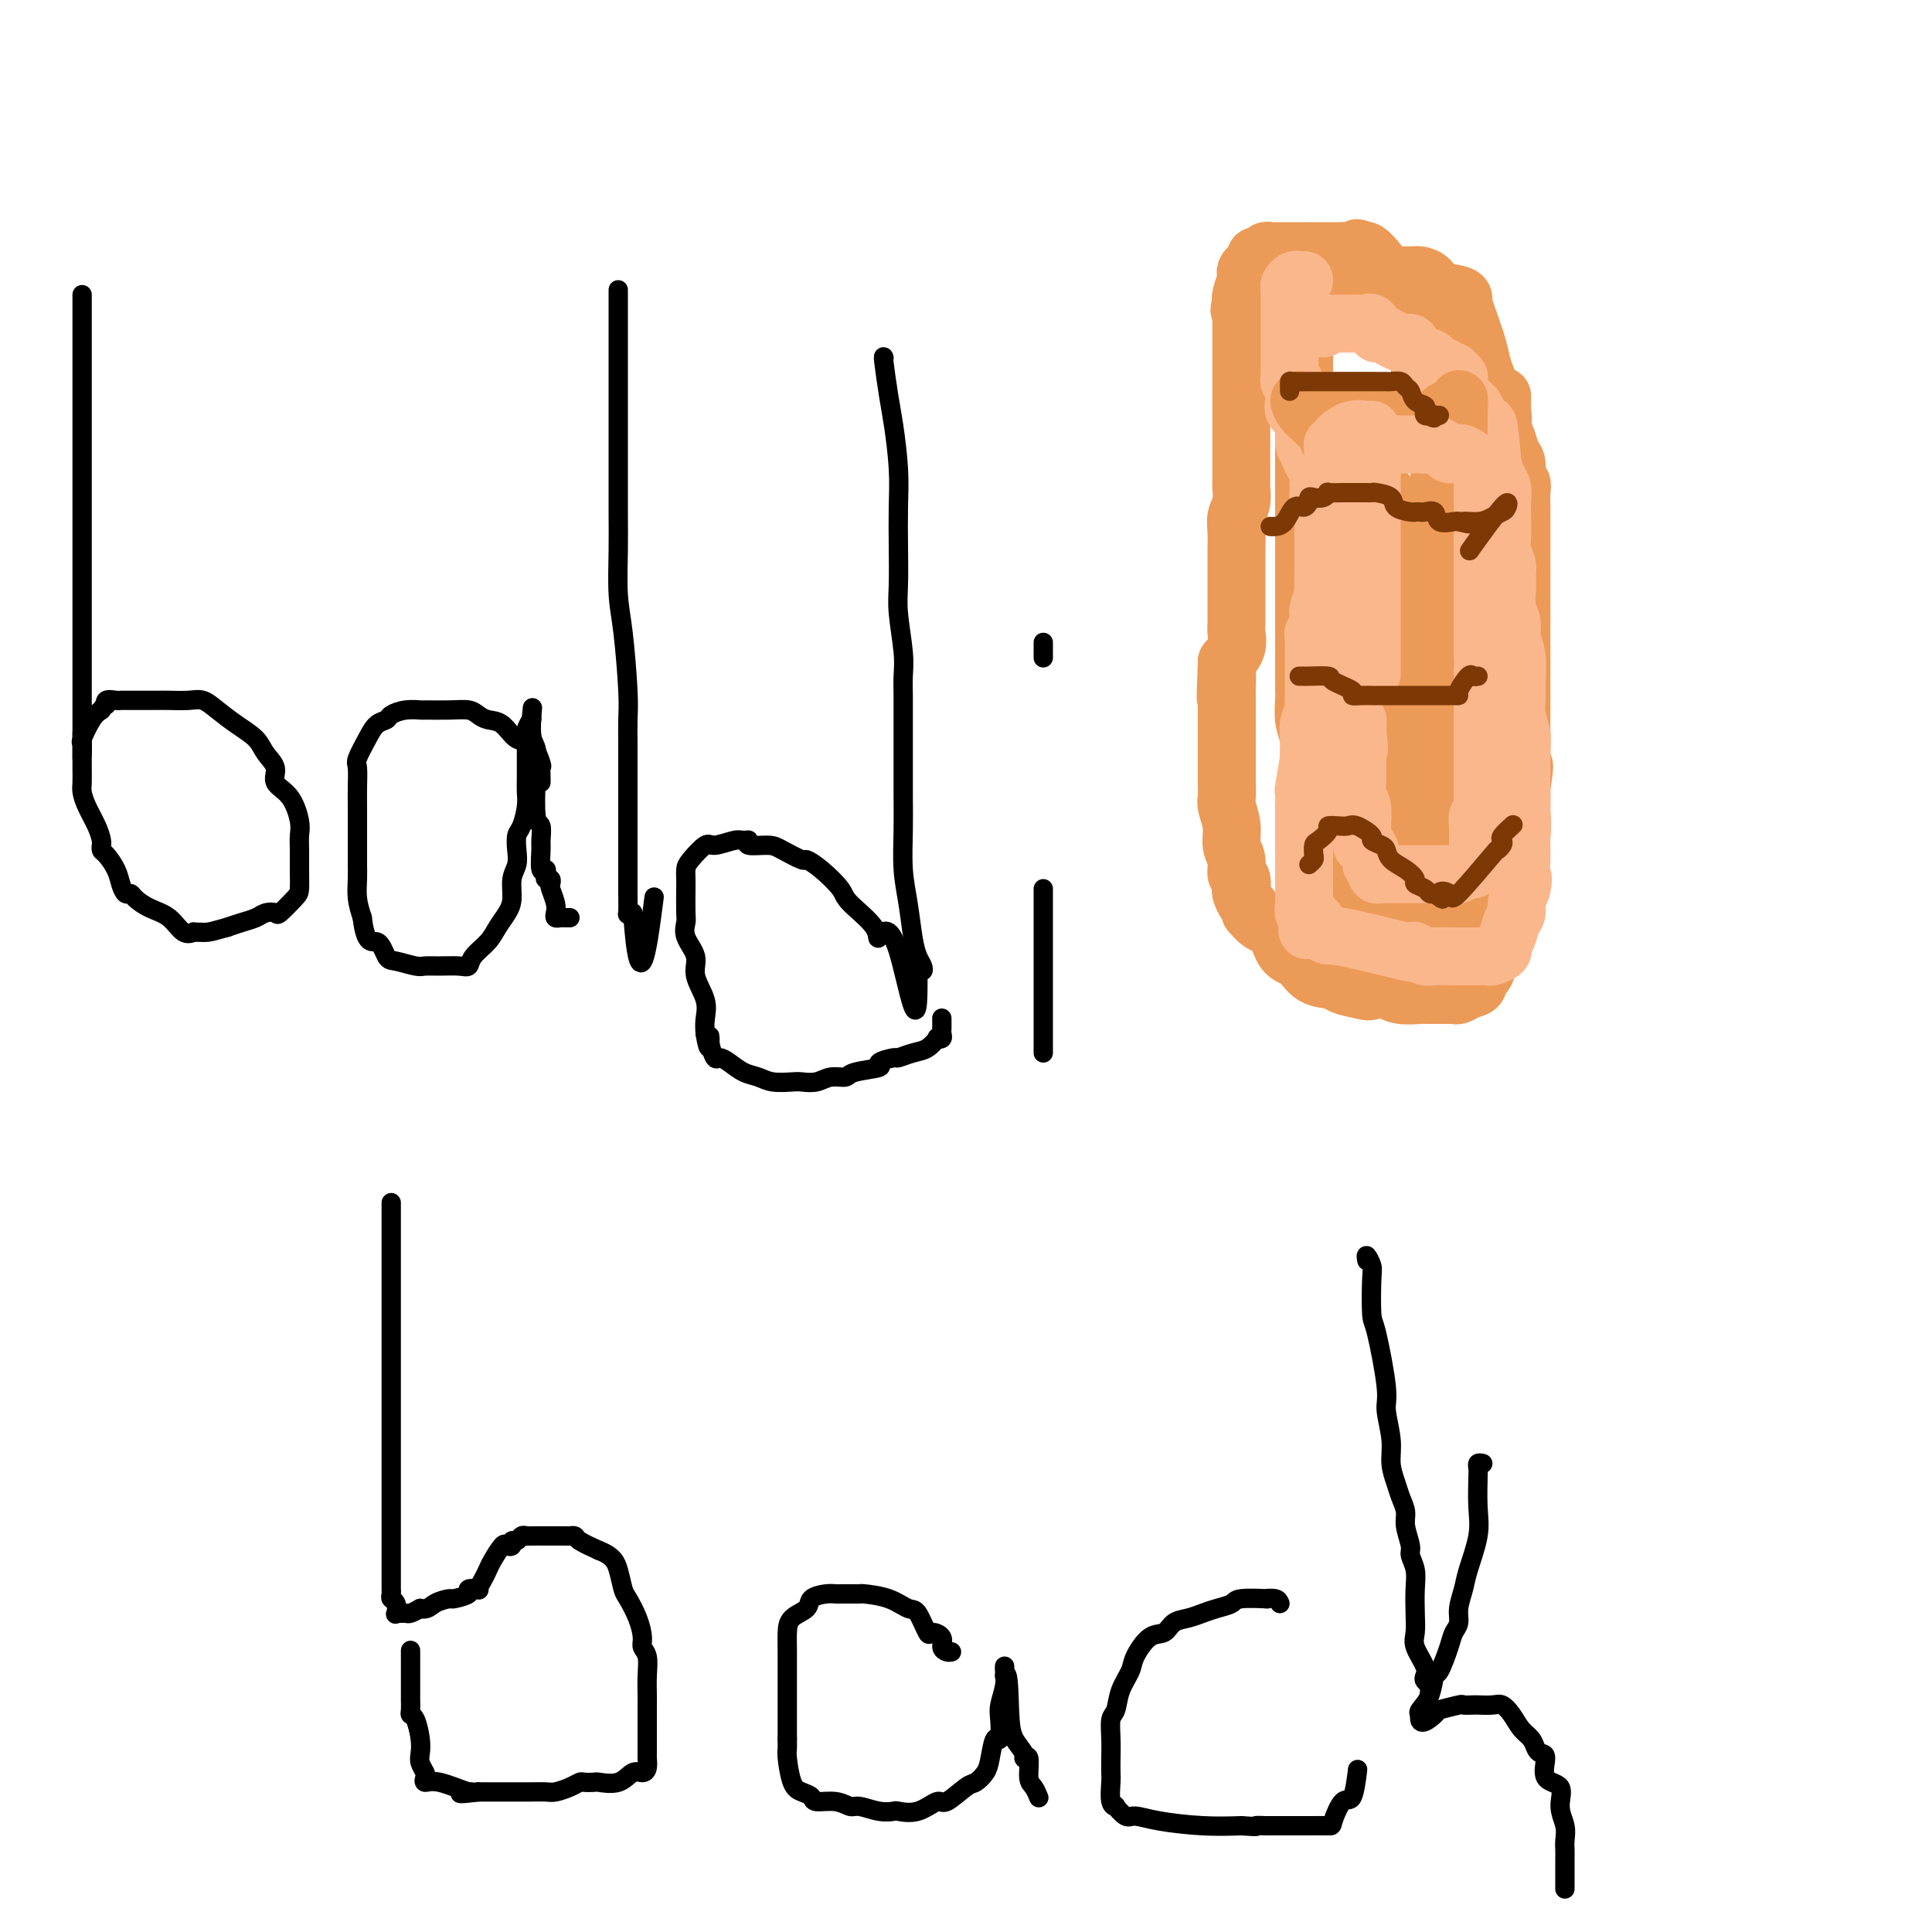 <svg viewBox='0 0 400 400' version='1.1' xmlns='http://www.w3.org/2000/svg' xmlns:xlink='http://www.w3.org/1999/xlink'><g fill='none' stroke='#000000' stroke-width='4' stroke-linecap='round' stroke-linejoin='round'><path d='M17,61c0.000,0.554 0.000,1.108 0,2c-0.000,0.892 -0.000,2.123 0,3c0.000,0.877 0.000,1.400 0,4c-0.000,2.600 -0.000,7.278 0,12c0.000,4.722 0.000,9.487 0,13c-0.000,3.513 -0.000,5.772 0,10c0.000,4.228 0.000,10.423 0,14c-0.000,3.577 -0.000,4.535 0,6c0.000,1.465 0.000,3.438 0,6c-0.000,2.562 -0.000,5.712 0,7c0.000,1.288 0.000,0.713 0,3c-0.000,2.287 -0.000,7.434 0,10c0.000,2.566 0.000,2.551 0,3c-0.000,0.449 -0.002,1.364 0,2c0.002,0.636 0.006,0.994 0,1c-0.006,0.006 -0.024,-0.341 0,-1c0.024,-0.659 0.089,-1.630 0,-2c-0.089,-0.370 -0.332,-0.138 0,-1c0.332,-0.862 1.238,-2.818 2,-4c0.762,-1.182 1.381,-1.591 2,-2'/><path d='M21,147c0.874,-1.713 1.060,-0.995 1,-1c-0.060,-0.005 -0.367,-0.733 0,-1c0.367,-0.267 1.407,-0.071 2,0c0.593,0.071 0.739,0.019 1,0c0.261,-0.019 0.636,-0.005 1,0c0.364,0.005 0.718,0.001 1,0c0.282,-0.001 0.491,0.000 1,0c0.509,-0.000 1.319,-0.001 2,0c0.681,0.001 1.234,0.006 2,0c0.766,-0.006 1.744,-0.021 3,0c1.256,0.021 2.791,0.077 4,0c1.209,-0.077 2.091,-0.289 3,0c0.909,0.289 1.845,1.077 3,2c1.155,0.923 2.527,1.980 4,3c1.473,1.020 3.045,2.003 4,3c0.955,0.997 1.293,2.007 2,3c0.707,0.993 1.783,1.970 2,3c0.217,1.030 -0.425,2.112 0,3c0.425,0.888 1.918,1.580 3,3c1.082,1.420 1.754,3.568 2,5c0.246,1.432 0.065,2.150 0,3c-0.065,0.850 -0.014,1.833 0,3c0.014,1.167 -0.009,2.519 0,4c0.009,1.481 0.049,3.089 0,4c-0.049,0.911 -0.186,1.123 -1,2c-0.814,0.877 -2.304,2.420 -3,3c-0.696,0.580 -0.598,0.197 -1,0c-0.402,-0.197 -1.304,-0.207 -2,0c-0.696,0.207 -1.187,0.633 -2,1c-0.813,0.367 -1.946,0.676 -3,1c-1.054,0.324 -2.027,0.662 -3,1'/><path d='M47,192c-2.504,0.691 -3.265,0.920 -4,1c-0.735,0.080 -1.445,0.012 -2,0c-0.555,-0.012 -0.956,0.033 -1,0c-0.044,-0.033 0.269,-0.145 0,0c-0.269,0.145 -1.119,0.546 -2,0c-0.881,-0.546 -1.794,-2.040 -3,-3c-1.206,-0.960 -2.705,-1.387 -4,-2c-1.295,-0.613 -2.388,-1.413 -3,-2c-0.612,-0.587 -0.745,-0.963 -1,-1c-0.255,-0.037 -0.632,0.264 -1,0c-0.368,-0.264 -0.725,-1.094 -1,-2c-0.275,-0.906 -0.466,-1.889 -1,-3c-0.534,-1.111 -1.410,-2.352 -2,-3c-0.590,-0.648 -0.892,-0.703 -1,-1c-0.108,-0.297 -0.021,-0.834 0,-1c0.021,-0.166 -0.022,0.040 0,0c0.022,-0.040 0.111,-0.327 0,-1c-0.111,-0.673 -0.422,-1.731 -1,-3c-0.578,-1.269 -1.423,-2.747 -2,-4c-0.577,-1.253 -0.887,-2.279 -1,-3c-0.113,-0.721 -0.030,-1.135 0,-2c0.030,-0.865 0.008,-2.180 0,-3c-0.008,-0.820 -0.002,-1.144 0,-2c0.002,-0.856 0.001,-2.245 0,-3c-0.001,-0.755 -0.000,-0.878 0,-1'/><path d='M17,153c0.000,-1.933 0.000,-1.267 0,-1c-0.000,0.267 0.000,0.133 0,0'/><path d='M112,162c0.011,-0.195 0.022,-0.389 0,-1c-0.022,-0.611 -0.078,-1.638 0,-2c0.078,-0.362 0.288,-0.058 0,-1c-0.288,-0.942 -1.074,-3.131 -2,-4c-0.926,-0.869 -1.990,-0.419 -3,-1c-1.010,-0.581 -1.965,-2.194 -3,-3c-1.035,-0.806 -2.148,-0.804 -3,-1c-0.852,-0.196 -1.441,-0.588 -2,-1c-0.559,-0.412 -1.086,-0.843 -2,-1c-0.914,-0.157 -2.213,-0.039 -4,0c-1.787,0.039 -4.060,-0.000 -5,0c-0.940,0.000 -0.545,0.040 -1,0c-0.455,-0.040 -1.760,-0.161 -3,0c-1.240,0.161 -2.417,0.603 -3,1c-0.583,0.397 -0.573,0.748 -1,1c-0.427,0.252 -1.291,0.405 -2,1c-0.709,0.595 -1.262,1.631 -2,3c-0.738,1.369 -1.662,3.070 -2,4c-0.338,0.930 -0.091,1.088 0,2c0.091,0.912 0.024,2.579 0,4c-0.024,1.421 -0.007,2.596 0,4c0.007,1.404 0.002,3.036 0,4c-0.002,0.964 -0.001,1.261 0,2c0.001,0.739 0.003,1.919 0,3c-0.003,1.081 -0.011,2.063 0,3c0.011,0.937 0.041,1.829 0,3c-0.041,1.171 -0.155,2.620 0,4c0.155,1.380 0.577,2.690 1,4'/><path d='M75,190c0.730,6.067 2.054,4.736 3,5c0.946,0.264 1.515,2.123 2,3c0.485,0.877 0.885,0.770 2,1c1.115,0.230 2.943,0.795 4,1c1.057,0.205 1.342,0.050 2,0c0.658,-0.050 1.689,0.006 3,0c1.311,-0.006 2.903,-0.073 4,0c1.097,0.073 1.698,0.287 2,0c0.302,-0.287 0.306,-1.076 1,-2c0.694,-0.924 2.080,-1.983 3,-3c0.920,-1.017 1.375,-1.990 2,-3c0.625,-1.010 1.422,-2.055 2,-3c0.578,-0.945 0.939,-1.790 1,-3c0.061,-1.210 -0.177,-2.783 0,-4c0.177,-1.217 0.769,-2.076 1,-3c0.231,-0.924 0.100,-1.913 0,-3c-0.100,-1.087 -0.170,-2.271 0,-3c0.170,-0.729 0.582,-1.004 1,-2c0.418,-0.996 0.844,-2.715 1,-4c0.156,-1.285 0.042,-2.137 0,-3c-0.042,-0.863 -0.011,-1.738 0,-3c0.011,-1.262 0.003,-2.911 0,-4c-0.003,-1.089 -0.002,-1.618 0,-2c0.002,-0.382 0.004,-0.618 0,-1c-0.004,-0.382 -0.015,-0.911 0,-1c0.015,-0.089 0.057,0.264 0,0c-0.057,-0.264 -0.211,-1.143 0,-2c0.211,-0.857 0.788,-1.692 1,-2c0.212,-0.308 0.061,-0.088 0,0c-0.061,0.088 -0.030,0.044 0,0'/><path d='M110,149c0.559,-5.449 -0.042,-0.573 0,2c0.042,2.573 0.729,2.843 1,4c0.271,1.157 0.125,3.199 0,6c-0.125,2.801 -0.231,6.359 0,8c0.231,1.641 0.798,1.363 1,2c0.202,0.637 0.040,2.187 0,3c-0.040,0.813 0.041,0.887 0,2c-0.041,1.113 -0.203,3.264 0,4c0.203,0.736 0.773,0.057 1,0c0.227,-0.057 0.112,0.508 0,1c-0.112,0.492 -0.223,0.912 0,1c0.223,0.088 0.778,-0.156 1,0c0.222,0.156 0.111,0.711 0,1c-0.111,0.289 -0.223,0.312 0,1c0.223,0.688 0.780,2.041 1,3c0.220,0.959 0.101,1.525 0,2c-0.101,0.475 -0.185,0.859 0,1c0.185,0.141 0.637,0.038 1,0c0.363,-0.038 0.636,-0.010 1,0c0.364,0.010 0.818,0.003 1,0c0.182,-0.003 0.091,-0.001 0,0'/><path d='M128,60c0.000,0.036 0.000,0.073 0,1c-0.000,0.927 -0.000,2.746 0,5c0.000,2.254 0.000,4.945 0,8c-0.000,3.055 -0.001,6.476 0,10c0.001,3.524 0.003,7.152 0,11c-0.003,3.848 -0.011,7.915 0,11c0.011,3.085 0.041,5.188 0,8c-0.041,2.812 -0.155,6.334 0,9c0.155,2.666 0.577,4.476 1,8c0.423,3.524 0.845,8.763 1,12c0.155,3.237 0.041,4.473 0,6c-0.041,1.527 -0.011,3.345 0,5c0.011,1.655 0.003,3.148 0,5c-0.003,1.852 -0.001,4.063 0,6c0.001,1.937 -0.001,3.601 0,6c0.001,2.399 0.003,5.532 0,8c-0.003,2.468 -0.011,4.270 0,6c0.011,1.730 0.041,3.389 0,4c-0.041,0.611 -0.155,0.175 0,0c0.155,-0.175 0.577,-0.087 1,0'/><path d='M131,189c1.356,20.067 3.244,5.733 4,0c0.756,-5.733 0.378,-2.867 0,0'/><path d='M183,74c0.024,0.066 0.049,0.133 0,0c-0.049,-0.133 -0.171,-0.464 0,1c0.171,1.464 0.634,4.723 1,7c0.366,2.277 0.634,3.571 1,6c0.366,2.429 0.829,5.994 1,9c0.171,3.006 0.050,5.455 0,8c-0.050,2.545 -0.027,5.188 0,8c0.027,2.812 0.060,5.795 0,8c-0.060,2.205 -0.212,3.634 0,6c0.212,2.366 0.789,5.669 1,8c0.211,2.331 0.057,3.689 0,5c-0.057,1.311 -0.015,2.575 0,4c0.015,1.425 0.004,3.011 0,5c-0.004,1.989 -0.002,4.382 0,6c0.002,1.618 0.003,2.460 0,4c-0.003,1.540 -0.012,3.777 0,6c0.012,2.223 0.045,4.434 0,7c-0.045,2.566 -0.166,5.489 0,8c0.166,2.511 0.620,4.611 1,7c0.380,2.389 0.688,5.068 1,7c0.312,1.932 0.630,3.116 1,4c0.370,0.884 0.792,1.469 1,2c0.208,0.531 0.202,1.009 0,1c-0.202,-0.009 -0.601,-0.504 -1,-1'/><path d='M190,200c0.424,18.982 -2.016,3.436 -4,-3c-1.984,-6.436 -3.510,-3.762 -4,-3c-0.490,0.762 0.057,-0.389 -1,-2c-1.057,-1.611 -3.720,-3.684 -5,-5c-1.280,-1.316 -1.179,-1.876 -2,-3c-0.821,-1.124 -2.563,-2.813 -4,-4c-1.437,-1.187 -2.568,-1.872 -3,-2c-0.432,-0.128 -0.164,0.302 -1,0c-0.836,-0.302 -2.777,-1.334 -4,-2c-1.223,-0.666 -1.729,-0.964 -3,-1c-1.271,-0.036 -3.307,0.191 -4,0c-0.693,-0.191 -0.043,-0.800 0,-1c0.043,-0.200 -0.521,0.009 -1,0c-0.479,-0.009 -0.875,-0.235 -2,0c-1.125,0.235 -2.981,0.931 -4,1c-1.019,0.069 -1.201,-0.490 -2,0c-0.799,0.490 -2.214,2.030 -3,3c-0.786,0.970 -0.942,1.372 -1,2c-0.058,0.628 -0.018,1.483 0,2c0.018,0.517 0.013,0.697 0,2c-0.013,1.303 -0.034,3.729 0,5c0.034,1.271 0.122,1.385 0,2c-0.122,0.615 -0.453,1.729 0,3c0.453,1.271 1.690,2.700 2,4c0.310,1.300 -0.309,2.472 0,4c0.309,1.528 1.545,3.411 2,5c0.455,1.589 0.130,2.882 0,4c-0.130,1.118 -0.065,2.059 0,3'/><path d='M146,214c0.859,5.166 1.006,2.080 1,1c-0.006,-1.080 -0.164,-0.153 0,1c0.164,1.153 0.652,2.532 1,3c0.348,0.468 0.556,0.024 1,0c0.444,-0.024 1.124,0.372 2,1c0.876,0.628 1.949,1.489 3,2c1.051,0.511 2.080,0.674 3,1c0.920,0.326 1.729,0.815 3,1c1.271,0.185 3.003,0.064 4,0c0.997,-0.064 1.261,-0.073 2,0c0.739,0.073 1.955,0.227 3,0c1.045,-0.227 1.919,-0.834 3,-1c1.081,-0.166 2.367,0.109 3,0c0.633,-0.109 0.612,-0.603 2,-1c1.388,-0.397 4.185,-0.698 5,-1c0.815,-0.302 -0.350,-0.604 0,-1c0.350,-0.396 2.217,-0.884 3,-1c0.783,-0.116 0.482,0.140 1,0c0.518,-0.140 1.855,-0.678 3,-1c1.145,-0.322 2.096,-0.429 3,-1c0.904,-0.571 1.759,-1.605 2,-2c0.241,-0.395 -0.132,-0.152 0,0c0.132,0.152 0.767,0.212 1,0c0.233,-0.212 0.062,-0.696 0,-1c-0.062,-0.304 -0.017,-0.428 0,-1c0.017,-0.572 0.005,-1.592 0,-2c-0.005,-0.408 -0.002,-0.204 0,0'/><path d='M216,184c0.000,0.553 0.000,1.106 0,1c0.000,-0.106 0.000,-0.871 0,2c-0.000,2.871 0.000,9.376 0,12c0.000,2.624 0.000,1.365 0,3c0.000,1.635 0.000,6.164 0,9c0.000,2.836 0.000,3.981 0,5c0.000,1.019 0.000,1.914 0,2c0.000,0.086 0.000,-0.637 0,-1c0.000,-0.363 0.000,-0.367 0,-3c0.000,-2.633 0.000,-7.895 0,-10c0.000,-2.105 0.000,-1.052 0,0'/><path d='M216,133c0.000,0.200 0.000,0.400 0,1c0.000,0.600 0.000,1.600 0,2c-0.000,0.400 0.000,0.200 0,0'/><path d='M81,250c0.000,-0.552 0.000,-1.104 0,-1c-0.000,0.104 -0.000,0.864 0,1c0.000,0.136 0.000,-0.351 0,1c-0.000,1.351 -0.000,4.539 0,8c0.000,3.461 0.000,7.194 0,11c-0.000,3.806 -0.000,7.685 0,11c0.000,3.315 0.000,6.065 0,9c-0.000,2.935 -0.000,6.055 0,9c0.000,2.945 0.000,5.715 0,8c-0.000,2.285 -0.000,4.086 0,7c0.000,2.914 0.000,6.941 0,9c-0.000,2.059 -0.001,2.149 0,3c0.001,0.851 0.004,2.465 0,3c-0.004,0.535 -0.015,-0.007 0,0c0.015,0.007 0.056,0.562 0,1c-0.056,0.438 -0.208,0.758 0,1c0.208,0.242 0.777,0.404 1,1c0.223,0.596 0.100,1.624 0,2c-0.100,0.376 -0.179,0.098 0,0c0.179,-0.098 0.615,-0.016 1,0c0.385,0.016 0.719,-0.034 1,0c0.281,0.034 0.509,0.153 1,0c0.491,-0.153 1.246,-0.576 2,-1'/><path d='M87,333c1.428,0.456 1.999,-0.403 3,-1c1.001,-0.597 2.434,-0.931 3,-1c0.566,-0.069 0.266,0.127 1,0c0.734,-0.127 2.501,-0.576 3,-1c0.499,-0.424 -0.269,-0.824 0,-1c0.269,-0.176 1.577,-0.129 2,0c0.423,0.129 -0.037,0.339 0,0c0.037,-0.339 0.573,-1.226 1,-2c0.427,-0.774 0.745,-1.436 1,-2c0.255,-0.564 0.446,-1.031 1,-2c0.554,-0.969 1.472,-2.441 2,-3c0.528,-0.559 0.666,-0.206 1,0c0.334,0.206 0.863,0.265 1,0c0.137,-0.265 -0.119,-0.856 0,-1c0.119,-0.144 0.614,0.158 1,0c0.386,-0.158 0.664,-0.774 1,-1c0.336,-0.226 0.730,-0.060 1,0c0.270,0.060 0.416,0.016 1,0c0.584,-0.016 1.607,-0.002 3,0c1.393,0.002 3.155,-0.008 4,0c0.845,0.008 0.773,0.033 1,0c0.227,-0.033 0.753,-0.124 1,0c0.247,0.124 0.213,0.464 1,1c0.787,0.536 2.393,1.268 4,2'/><path d='M124,321c3.020,1.147 3.570,2.513 4,4c0.430,1.487 0.741,3.095 1,4c0.259,0.905 0.465,1.109 1,2c0.535,0.891 1.397,2.471 2,4c0.603,1.529 0.946,3.008 1,4c0.054,0.992 -0.182,1.498 0,2c0.182,0.502 0.781,1.002 1,2c0.219,0.998 0.059,2.495 0,4c-0.059,1.505 -0.016,3.018 0,4c0.016,0.982 0.005,1.432 0,3c-0.005,1.568 -0.004,4.253 0,6c0.004,1.747 0.009,2.557 0,3c-0.009,0.443 -0.034,0.518 0,1c0.034,0.482 0.128,1.369 0,2c-0.128,0.631 -0.477,1.006 -1,1c-0.523,-0.006 -1.219,-0.394 -2,0c-0.781,0.394 -1.648,1.569 -3,2c-1.352,0.431 -3.190,0.118 -4,0c-0.810,-0.118 -0.591,-0.042 -1,0c-0.409,0.042 -1.446,0.050 -2,0c-0.554,-0.050 -0.626,-0.157 -1,0c-0.374,0.157 -1.051,0.578 -2,1c-0.949,0.422 -2.169,0.845 -3,1c-0.831,0.155 -1.273,0.041 -2,0c-0.727,-0.041 -1.739,-0.011 -3,0c-1.261,0.011 -2.772,0.003 -4,0c-1.228,-0.003 -2.175,-0.001 -3,0c-0.825,0.001 -1.530,0.000 -2,0c-0.470,-0.000 -0.706,-0.000 -1,0c-0.294,0.000 -0.647,0.000 -1,0'/><path d='M99,371c-5.952,0.740 -3.332,0.090 -2,0c1.332,-0.090 1.377,0.380 0,0c-1.377,-0.380 -4.177,-1.610 -6,-2c-1.823,-0.390 -2.671,0.062 -3,0c-0.329,-0.062 -0.140,-0.637 0,-1c0.140,-0.363 0.231,-0.514 0,-1c-0.231,-0.486 -0.784,-1.307 -1,-2c-0.216,-0.693 -0.096,-1.259 0,-2c0.096,-0.741 0.169,-1.656 0,-3c-0.169,-1.344 -0.581,-3.118 -1,-4c-0.419,-0.882 -0.844,-0.872 -1,-1c-0.156,-0.128 -0.042,-0.393 0,-1c0.042,-0.607 0.011,-1.557 0,-2c-0.011,-0.443 -0.003,-0.378 0,-1c0.003,-0.622 0.001,-1.930 0,-3c-0.001,-1.070 -0.000,-1.904 0,-3c0.000,-1.096 0.000,-2.456 0,-3c-0.000,-0.544 -0.000,-0.272 0,0'/><path d='M197,342c-0.294,0.063 -0.589,0.126 -1,0c-0.411,-0.126 -0.940,-0.441 -1,-1c-0.060,-0.559 0.347,-1.364 0,-2c-0.347,-0.636 -1.448,-1.105 -2,-1c-0.552,0.105 -0.555,0.785 -1,0c-0.445,-0.785 -1.334,-3.033 -2,-4c-0.666,-0.967 -1.111,-0.651 -2,-1c-0.889,-0.349 -2.221,-1.361 -4,-2c-1.779,-0.639 -4.004,-0.903 -5,-1c-0.996,-0.097 -0.763,-0.026 -1,0c-0.237,0.026 -0.944,0.006 -1,0c-0.056,-0.006 0.538,0.000 0,0c-0.538,-0.000 -2.208,-0.008 -3,0c-0.792,0.008 -0.706,0.032 -1,0c-0.294,-0.032 -0.969,-0.119 -2,0c-1.031,0.119 -2.420,0.446 -3,1c-0.580,0.554 -0.352,1.335 -1,2c-0.648,0.665 -2.174,1.213 -3,2c-0.826,0.787 -0.953,1.813 -1,3c-0.047,1.187 -0.012,2.533 0,4c0.012,1.467 0.003,3.053 0,4c-0.003,0.947 -0.001,1.254 0,2c0.001,0.746 0.000,1.932 0,3c-0.000,1.068 -0.000,2.018 0,3c0.000,0.982 0.000,1.995 0,3c-0.000,1.005 -0.000,2.003 0,3'/><path d='M163,360c-0.003,3.582 -0.009,1.537 0,1c0.009,-0.537 0.034,0.433 0,1c-0.034,0.567 -0.128,0.730 0,2c0.128,1.270 0.477,3.646 1,5c0.523,1.354 1.218,1.687 2,2c0.782,0.313 1.650,0.605 2,1c0.350,0.395 0.183,0.894 1,1c0.817,0.106 2.619,-0.182 4,0c1.381,0.182 2.343,0.833 3,1c0.657,0.167 1.011,-0.149 2,0c0.989,0.149 2.615,0.764 4,1c1.385,0.236 2.529,0.094 3,0c0.471,-0.094 0.269,-0.141 1,0c0.731,0.141 2.394,0.470 4,0c1.606,-0.470 3.155,-1.739 4,-2c0.845,-0.261 0.986,0.487 2,0c1.014,-0.487 2.901,-2.209 4,-3c1.099,-0.791 1.408,-0.649 2,-1c0.592,-0.351 1.465,-1.193 2,-2c0.535,-0.807 0.731,-1.579 1,-3c0.269,-1.421 0.612,-3.489 1,-4c0.388,-0.511 0.822,0.536 1,0c0.178,-0.536 0.100,-2.657 0,-4c-0.100,-1.343 -0.223,-1.910 0,-3c0.223,-1.090 0.792,-2.705 1,-4c0.208,-1.295 0.056,-2.272 0,-3c-0.056,-0.728 -0.016,-1.208 0,-1c0.016,0.208 0.008,1.104 0,2'/><path d='M208,347c0.818,-1.829 0.864,3.597 1,7c0.136,3.403 0.361,4.782 1,6c0.639,1.218 1.691,2.276 2,3c0.309,0.724 -0.124,1.116 0,1c0.124,-0.116 0.804,-0.738 1,0c0.196,0.738 -0.092,2.837 0,4c0.092,1.163 0.563,1.390 1,2c0.437,0.610 0.839,1.603 1,2c0.161,0.397 0.080,0.199 0,0'/><path d='M265,332c-0.158,-0.421 -0.317,-0.842 -1,-1c-0.683,-0.158 -1.891,-0.053 -2,0c-0.109,0.053 0.880,0.056 0,0c-0.880,-0.056 -3.628,-0.169 -5,0c-1.372,0.169 -1.369,0.622 -2,1c-0.631,0.378 -1.898,0.683 -3,1c-1.102,0.317 -2.041,0.645 -3,1c-0.959,0.355 -1.938,0.735 -3,1c-1.062,0.265 -2.206,0.415 -3,1c-0.794,0.585 -1.239,1.604 -2,2c-0.761,0.396 -1.839,0.169 -3,1c-1.161,0.831 -2.406,2.721 -3,4c-0.594,1.279 -0.537,1.948 -1,3c-0.463,1.052 -1.444,2.487 -2,4c-0.556,1.513 -0.685,3.106 -1,4c-0.315,0.894 -0.816,1.091 -1,2c-0.184,0.909 -0.050,2.531 0,4c0.050,1.469 0.018,2.787 0,4c-0.018,1.213 -0.021,2.323 0,3c0.021,0.677 0.064,0.921 0,2c-0.064,1.079 -0.237,2.992 0,4c0.237,1.008 0.884,1.110 1,1c0.116,-0.110 -0.299,-0.432 0,0c0.299,0.432 1.312,1.619 2,2c0.688,0.381 1.050,-0.042 2,0c0.950,0.042 2.486,0.550 5,1c2.514,0.450 6.004,0.843 9,1c2.996,0.157 5.498,0.079 8,0'/><path d='M257,378c4.257,0.309 2.898,0.083 3,0c0.102,-0.083 1.663,-0.022 2,0c0.337,0.022 -0.550,0.006 0,0c0.550,-0.006 2.538,-0.001 4,0c1.462,0.001 2.397,-0.001 3,0c0.603,0.001 0.872,0.005 2,0c1.128,-0.005 3.115,-0.020 4,0c0.885,0.020 0.668,0.074 1,-1c0.332,-1.074 1.213,-3.278 2,-4c0.787,-0.722 1.481,0.036 2,-1c0.519,-1.036 0.863,-3.868 1,-5c0.137,-1.132 0.069,-0.566 0,0'/><path d='M283,261c-0.112,-0.612 -0.225,-1.224 0,-1c0.225,0.224 0.786,1.285 1,2c0.214,0.715 0.081,1.084 0,3c-0.081,1.916 -0.109,5.379 0,7c0.109,1.621 0.354,1.399 1,4c0.646,2.601 1.693,8.027 2,11c0.307,2.973 -0.125,3.495 0,5c0.125,1.505 0.808,3.992 1,6c0.192,2.008 -0.107,3.537 0,5c0.107,1.463 0.621,2.861 1,4c0.379,1.139 0.622,2.020 1,3c0.378,0.980 0.890,2.061 1,3c0.110,0.939 -0.181,1.737 0,3c0.181,1.263 0.833,2.991 1,4c0.167,1.009 -0.151,1.299 0,2c0.151,0.701 0.770,1.814 1,3c0.230,1.186 0.069,2.447 0,4c-0.069,1.553 -0.046,3.400 0,5c0.046,1.600 0.117,2.954 0,4c-0.117,1.046 -0.420,1.786 0,3c0.420,1.214 1.562,2.902 2,4c0.438,1.098 0.170,1.604 0,2c-0.170,0.396 -0.242,0.681 0,1c0.242,0.319 0.797,0.673 1,1c0.203,0.327 0.055,0.626 0,1c-0.055,0.374 -0.016,0.821 0,1c0.016,0.179 0.008,0.089 0,0'/><path d='M307,303c-0.422,-0.092 -0.843,-0.184 -1,0c-0.157,0.184 -0.049,0.643 0,1c0.049,0.357 0.039,0.611 0,2c-0.039,1.389 -0.105,3.912 0,6c0.105,2.088 0.383,3.742 0,6c-0.383,2.258 -1.426,5.118 -2,7c-0.574,1.882 -0.678,2.784 -1,4c-0.322,1.216 -0.864,2.747 -1,4c-0.136,1.253 0.132,2.227 0,3c-0.132,0.773 -0.664,1.344 -1,2c-0.336,0.656 -0.476,1.398 -1,3c-0.524,1.602 -1.433,4.065 -2,5c-0.567,0.935 -0.791,0.343 -1,1c-0.209,0.657 -0.402,2.561 -1,4c-0.598,1.439 -1.599,2.411 -2,3c-0.401,0.589 -0.200,0.794 0,1'/><path d='M294,355c-0.556,2.984 2.054,0.943 3,0c0.946,-0.943 0.226,-0.789 1,-1c0.774,-0.211 3.040,-0.788 4,-1c0.960,-0.212 0.613,-0.058 1,0c0.387,0.058 1.507,0.020 2,0c0.493,-0.020 0.358,-0.024 1,0c0.642,0.024 2.059,0.075 3,0c0.941,-0.075 1.404,-0.276 2,0c0.596,0.276 1.325,1.030 2,2c0.675,0.970 1.296,2.155 2,3c0.704,0.845 1.492,1.351 2,2c0.508,0.649 0.736,1.443 1,2c0.264,0.557 0.563,0.879 1,1c0.437,0.121 1.011,0.041 1,1c-0.011,0.959 -0.605,2.956 0,4c0.605,1.044 2.411,1.134 3,2c0.589,0.866 -0.038,2.509 0,4c0.038,1.491 0.742,2.831 1,4c0.258,1.169 0.069,2.169 0,3c-0.069,0.831 -0.019,1.494 0,2c0.019,0.506 0.005,0.853 0,2c-0.005,1.147 -0.001,3.092 0,4c0.001,0.908 0.000,0.780 0,1c-0.000,0.220 -0.000,0.790 0,1c0.000,0.210 0.000,0.060 0,0c-0.000,-0.060 -0.000,-0.030 0,0'/></g>
<g fill='none' stroke='#EC9A57' stroke-width='12' stroke-linecap='round' stroke-linejoin='round'><path d='M294,87c0.000,0.332 0.000,0.665 0,0c-0.000,-0.665 -0.000,-2.326 0,-3c0.000,-0.674 0.000,-0.359 0,-1c-0.000,-0.641 -0.000,-2.237 0,-3c0.000,-0.763 0.000,-0.691 0,-1c-0.000,-0.309 -0.000,-0.998 0,-2c0.000,-1.002 0.001,-2.315 0,-3c-0.001,-0.685 -0.004,-0.740 0,-1c0.004,-0.260 0.016,-0.726 0,-1c-0.016,-0.274 -0.061,-0.357 0,-1c0.061,-0.643 0.227,-1.846 0,-3c-0.227,-1.154 -0.847,-2.260 -1,-3c-0.153,-0.740 0.160,-1.114 0,-2c-0.160,-0.886 -0.795,-2.285 -1,-3c-0.205,-0.715 0.019,-0.745 0,-1c-0.019,-0.255 -0.281,-0.734 -1,-1c-0.719,-0.266 -1.894,-0.319 -3,-1c-1.106,-0.681 -2.144,-1.991 -3,-3c-0.856,-1.009 -1.530,-1.717 -2,-2c-0.470,-0.283 -0.735,-0.142 -1,0'/><path d='M282,52c-1.664,-1.238 -0.824,-0.332 -1,0c-0.176,0.332 -1.370,0.089 -2,0c-0.630,-0.089 -0.698,-0.024 -2,0c-1.302,0.024 -3.840,0.006 -5,0c-1.160,-0.006 -0.942,-0.002 -1,0c-0.058,0.002 -0.393,0.000 -1,0c-0.607,-0.000 -1.486,-0.000 -2,0c-0.514,0.000 -0.662,-0.000 -1,0c-0.338,0.000 -0.864,0.000 -1,0c-0.136,-0.000 0.118,-0.001 0,0c-0.118,0.001 -0.609,0.004 -1,0c-0.391,-0.004 -0.683,-0.016 -1,0c-0.317,0.016 -0.659,0.060 -1,0c-0.341,-0.060 -0.683,-0.223 -1,0c-0.317,0.223 -0.611,0.833 -1,1c-0.389,0.167 -0.875,-0.110 -1,0c-0.125,0.110 0.111,0.605 0,1c-0.111,0.395 -0.569,0.690 -1,1c-0.431,0.310 -0.834,0.636 -1,1c-0.166,0.364 -0.096,0.768 0,1c0.096,0.232 0.218,0.293 0,1c-0.218,0.707 -0.777,2.059 -1,3c-0.223,0.941 -0.112,1.470 0,2'/><path d='M257,63c-0.774,1.875 -0.207,1.063 0,1c0.207,-0.063 0.056,0.623 0,1c-0.056,0.377 -0.015,0.445 0,1c0.015,0.555 0.004,1.595 0,3c-0.004,1.405 -0.001,3.173 0,4c0.001,0.827 0.000,0.711 0,1c-0.000,0.289 -0.000,0.983 0,2c0.000,1.017 0.000,2.359 0,3c-0.000,0.641 -0.000,0.582 0,1c0.000,0.418 -0.000,1.313 0,2c0.000,0.687 0.000,1.165 0,1c-0.000,-0.165 -0.000,-0.973 0,0c0.000,0.973 0.000,3.725 0,5c-0.000,1.275 -0.000,1.071 0,2c0.000,0.929 0.001,2.990 0,4c-0.001,1.010 -0.004,0.970 0,2c0.004,1.030 0.015,3.131 0,4c-0.015,0.869 -0.057,0.506 0,1c0.057,0.494 0.211,1.847 0,3c-0.211,1.153 -0.789,2.107 -1,3c-0.211,0.893 -0.057,1.724 0,3c0.057,1.276 0.015,2.998 0,4c-0.015,1.002 -0.004,1.283 0,2c0.004,0.717 0.001,1.869 0,3c-0.001,1.131 -0.001,2.242 0,3c0.001,0.758 0.002,1.165 0,2c-0.002,0.835 -0.006,2.100 0,3c0.006,0.900 0.022,1.437 0,2c-0.022,0.563 -0.083,1.152 0,2c0.083,0.848 0.309,1.957 0,3c-0.309,1.043 -1.155,2.022 -2,3'/><path d='M254,137c-0.464,12.333 -0.124,6.166 0,4c0.124,-2.166 0.033,-0.329 0,1c-0.033,1.329 -0.009,2.151 0,3c0.009,0.849 0.003,1.726 0,4c-0.003,2.274 -0.002,5.945 0,8c0.002,2.055 0.005,2.496 0,3c-0.005,0.504 -0.016,1.072 0,2c0.016,0.928 0.061,2.215 0,3c-0.061,0.785 -0.228,1.069 0,2c0.228,0.931 0.849,2.510 1,4c0.151,1.490 -0.170,2.889 0,4c0.170,1.111 0.829,1.932 1,3c0.171,1.068 -0.148,2.384 0,3c0.148,0.616 0.761,0.532 1,1c0.239,0.468 0.103,1.489 0,2c-0.103,0.511 -0.172,0.513 0,1c0.172,0.487 0.587,1.457 1,2c0.413,0.543 0.825,0.657 1,1c0.175,0.343 0.115,0.915 0,1c-0.115,0.085 -0.284,-0.316 0,0c0.284,0.316 1.022,1.349 2,2c0.978,0.651 2.195,0.920 3,2c0.805,1.080 1.197,2.972 2,4c0.803,1.028 2.016,1.193 3,2c0.984,0.807 1.738,2.258 3,3c1.262,0.742 3.032,0.777 4,1c0.968,0.223 1.134,0.635 2,1c0.866,0.365 2.433,0.682 4,1'/><path d='M282,205c1.850,0.480 1.476,0.181 2,0c0.524,-0.181 1.948,-0.245 3,0c1.052,0.245 1.733,0.798 3,1c1.267,0.202 3.121,0.054 4,0c0.879,-0.054 0.785,-0.015 1,0c0.215,0.015 0.739,0.005 1,0c0.261,-0.005 0.257,-0.005 1,0c0.743,0.005 2.231,0.014 3,0c0.769,-0.014 0.818,-0.050 1,0c0.182,0.050 0.496,0.187 1,0c0.504,-0.187 1.197,-0.698 2,-1c0.803,-0.302 1.717,-0.395 2,-1c0.283,-0.605 -0.065,-1.724 0,-2c0.065,-0.276 0.542,0.289 1,0c0.458,-0.289 0.898,-1.432 1,-2c0.102,-0.568 -0.132,-0.563 0,-1c0.132,-0.437 0.632,-1.318 1,-2c0.368,-0.682 0.605,-1.166 1,-2c0.395,-0.834 0.947,-2.020 1,-3c0.053,-0.980 -0.392,-1.756 0,-3c0.392,-1.244 1.621,-2.956 2,-4c0.379,-1.044 -0.091,-1.421 0,-2c0.091,-0.579 0.742,-1.361 1,-2c0.258,-0.639 0.122,-1.135 0,-2c-0.122,-0.865 -0.229,-2.099 0,-3c0.229,-0.901 0.793,-1.468 1,-3c0.207,-1.532 0.056,-4.028 0,-5c-0.056,-0.972 -0.016,-0.421 0,-1c0.016,-0.579 0.008,-2.290 0,-4'/><path d='M315,163c1.083,-6.519 0.290,-4.318 0,-4c-0.290,0.318 -0.078,-1.248 0,-3c0.078,-1.752 0.021,-3.691 0,-5c-0.021,-1.309 -0.006,-1.988 0,-2c0.006,-0.012 0.001,0.643 0,0c-0.001,-0.643 -0.000,-2.583 0,-4c0.000,-1.417 0.000,-2.312 0,-3c-0.000,-0.688 -0.000,-1.171 0,-2c0.000,-0.829 0.000,-2.005 0,-3c-0.000,-0.995 -0.000,-1.807 0,-3c0.000,-1.193 0.000,-2.765 0,-4c-0.000,-1.235 -0.000,-2.132 0,-3c0.000,-0.868 0.000,-1.708 0,-3c-0.000,-1.292 -0.000,-3.036 0,-4c0.000,-0.964 0.000,-1.146 0,-2c-0.000,-0.854 -0.000,-2.378 0,-4c0.000,-1.622 0.001,-3.342 0,-4c-0.001,-0.658 -0.004,-0.254 0,-1c0.004,-0.746 0.016,-2.640 0,-4c-0.016,-1.360 -0.060,-2.184 0,-3c0.060,-0.816 0.224,-1.625 0,-2c-0.224,-0.375 -0.835,-0.316 -1,-1c-0.165,-0.684 0.115,-2.109 0,-3c-0.115,-0.891 -0.627,-1.247 -1,-2c-0.373,-0.753 -0.608,-1.904 -1,-3c-0.392,-1.096 -0.941,-2.138 -1,-3c-0.059,-0.862 0.374,-1.543 0,-2c-0.374,-0.457 -1.554,-0.689 -2,-1c-0.446,-0.311 -0.159,-0.699 0,-1c0.159,-0.301 0.188,-0.515 0,-1c-0.188,-0.485 -0.594,-1.243 -1,-2'/><path d='M308,81c-1.031,-3.562 -0.108,-1.966 0,-2c0.108,-0.034 -0.598,-1.697 -1,-3c-0.402,-1.303 -0.500,-2.247 -1,-4c-0.500,-1.753 -1.401,-4.314 -2,-6c-0.599,-1.686 -0.895,-2.497 -1,-3c-0.105,-0.503 -0.021,-0.699 0,-1c0.021,-0.301 -0.023,-0.708 -1,-1c-0.977,-0.292 -2.887,-0.471 -4,-1c-1.113,-0.529 -1.431,-1.410 -2,-2c-0.569,-0.590 -1.391,-0.890 -2,-1c-0.609,-0.110 -1.004,-0.029 -1,0c0.004,0.029 0.408,0.008 0,0c-0.408,-0.008 -1.629,-0.002 -3,0c-1.371,0.002 -2.891,0.000 -4,0c-1.109,-0.000 -1.808,0.002 -2,0c-0.192,-0.002 0.124,-0.007 0,0c-0.124,0.007 -0.688,0.026 -1,0c-0.312,-0.026 -0.374,-0.098 -1,0c-0.626,0.098 -1.817,0.367 -3,1c-1.183,0.633 -2.357,1.632 -3,2c-0.643,0.368 -0.755,0.105 -1,0c-0.245,-0.105 -0.622,-0.053 -1,0'/><path d='M274,60c-3.602,0.624 -1.606,1.184 -1,1c0.606,-0.184 -0.177,-1.113 -1,0c-0.823,1.113 -1.685,4.266 -2,6c-0.315,1.734 -0.085,2.049 0,3c0.085,0.951 0.023,2.539 0,4c-0.023,1.461 -0.006,2.795 0,4c0.006,1.205 0.002,2.283 0,3c-0.002,0.717 -0.000,1.074 0,2c0.000,0.926 0.000,2.420 0,4c-0.000,1.580 -0.000,3.247 0,5c0.000,1.753 0.000,3.593 0,6c-0.000,2.407 -0.000,5.381 0,8c0.000,2.619 0.000,4.884 0,7c-0.000,2.116 -0.000,4.085 0,6c0.000,1.915 0.000,3.778 0,5c-0.000,1.222 -0.000,1.805 0,3c0.000,1.195 0.000,3.004 0,4c-0.000,0.996 -0.001,1.179 0,2c0.001,0.821 0.004,2.281 0,4c-0.004,1.719 -0.015,3.699 0,5c0.015,1.301 0.057,1.924 0,3c-0.057,1.076 -0.211,2.604 0,4c0.211,1.396 0.789,2.661 1,4c0.211,1.339 0.057,2.754 0,4c-0.057,1.246 -0.015,2.323 0,3c0.015,0.677 0.004,0.955 0,2c-0.004,1.045 -0.001,2.858 0,4c0.001,1.142 0.000,1.612 0,2c-0.000,0.388 -0.000,0.694 0,1'/><path d='M271,169c0.430,16.748 1.007,7.616 1,4c-0.007,-3.616 -0.596,-1.718 0,1c0.596,2.718 2.377,6.256 3,8c0.623,1.744 0.088,1.695 0,2c-0.088,0.305 0.269,0.965 1,2c0.731,1.035 1.835,2.445 3,3c1.165,0.555 2.393,0.254 4,0c1.607,-0.254 3.595,-0.460 5,0c1.405,0.460 2.226,1.588 3,2c0.774,0.412 1.501,0.110 2,0c0.499,-0.110 0.772,-0.029 1,0c0.228,0.029 0.413,0.004 1,0c0.587,-0.004 1.577,0.012 2,0c0.423,-0.012 0.279,-0.052 1,0c0.721,0.052 2.307,0.198 3,0c0.693,-0.198 0.494,-0.738 1,-1c0.506,-0.262 1.719,-0.247 3,-1c1.281,-0.753 2.631,-2.276 3,-3c0.369,-0.724 -0.242,-0.651 0,-1c0.242,-0.349 1.337,-1.121 2,-2c0.663,-0.879 0.896,-1.865 1,-5c0.104,-3.135 0.080,-8.417 0,-12c-0.080,-3.583 -0.218,-5.465 0,-8c0.218,-2.535 0.790,-5.722 1,-8c0.210,-2.278 0.056,-3.645 0,-6c-0.056,-2.355 -0.015,-5.697 0,-8c0.015,-2.303 0.004,-3.567 0,-5c-0.004,-1.433 -0.001,-3.033 0,-4c0.001,-0.967 0.000,-1.299 0,-2c-0.000,-0.701 -0.000,-1.772 0,-3c0.000,-1.228 0.000,-2.614 0,-4'/><path d='M312,118c0.154,-10.051 0.037,-5.179 0,-4c-0.037,1.179 0.004,-1.335 0,-3c-0.004,-1.665 -0.054,-2.482 0,-4c0.054,-1.518 0.211,-3.738 0,-6c-0.211,-2.262 -0.788,-4.567 -1,-5c-0.212,-0.433 -0.057,1.005 0,0c0.057,-1.005 0.015,-4.451 0,-6c-0.015,-1.549 -0.004,-1.199 0,-2c0.004,-0.801 0.001,-2.754 0,-4c-0.001,-1.246 -0.000,-1.785 0,-2c0.000,-0.215 0.000,-0.108 0,0'/></g>
<g fill='none' stroke='#FBB78C' stroke-width='12' stroke-linecap='round' stroke-linejoin='round'><path d='M270,58c-0.340,0.025 -0.679,0.050 -1,0c-0.321,-0.050 -0.622,-0.174 -1,0c-0.378,0.174 -0.833,0.644 -1,1c-0.167,0.356 -0.045,0.596 0,1c0.045,0.404 0.012,0.973 0,1c-0.012,0.027 -0.003,-0.487 0,0c0.003,0.487 0.001,1.975 0,3c-0.001,1.025 -0.000,1.585 0,2c0.000,0.415 0.000,0.684 0,1c-0.000,0.316 0.000,0.681 0,1c-0.000,0.319 -0.000,0.594 0,1c0.000,0.406 0.000,0.945 0,2c-0.000,1.055 -0.001,2.627 0,3c0.001,0.373 0.004,-0.452 0,0c-0.004,0.452 -0.015,2.180 0,3c0.015,0.820 0.057,0.734 0,1c-0.057,0.266 -0.213,0.886 0,1c0.213,0.114 0.797,-0.279 1,0c0.203,0.279 0.027,1.229 0,2c-0.027,0.771 0.096,1.361 0,2c-0.096,0.639 -0.410,1.326 0,2c0.410,0.674 1.546,1.335 2,2c0.454,0.665 0.227,1.332 0,2'/><path d='M270,89c0.395,5.051 -0.119,2.678 0,2c0.119,-0.678 0.869,0.340 1,1c0.131,0.660 -0.358,0.961 0,2c0.358,1.039 1.564,2.817 2,4c0.436,1.183 0.103,1.773 0,2c-0.103,0.227 0.025,0.092 0,1c-0.025,0.908 -0.203,2.859 0,4c0.203,1.141 0.786,1.472 1,2c0.214,0.528 0.057,1.254 0,2c-0.057,0.746 -0.015,1.513 0,2c0.015,0.487 0.004,0.694 0,1c-0.004,0.306 -0.001,0.710 0,1c0.001,0.290 0.001,0.467 0,1c-0.001,0.533 -0.004,1.422 0,2c0.004,0.578 0.015,0.847 0,2c-0.015,1.153 -0.057,3.191 0,4c0.057,0.809 0.212,0.388 0,1c-0.212,0.612 -0.793,2.258 -1,3c-0.207,0.742 -0.041,0.579 0,1c0.041,0.421 -0.041,1.426 0,2c0.041,0.574 0.207,0.718 0,1c-0.207,0.282 -0.788,0.703 -1,1c-0.212,0.297 -0.057,0.471 0,1c0.057,0.529 0.015,1.412 0,2c-0.015,0.588 -0.004,0.882 0,2c0.004,1.118 0.001,3.059 0,4c-0.001,0.941 -0.000,0.881 0,1c0.000,0.119 0.000,0.417 0,1c-0.000,0.583 -0.000,1.452 0,2c0.000,0.548 0.000,0.774 0,1'/><path d='M272,145c-0.249,6.178 0.130,3.623 0,3c-0.130,-0.623 -0.767,0.685 -1,2c-0.233,1.315 -0.061,2.637 0,3c0.061,0.363 0.013,-0.234 0,0c-0.013,0.234 0.011,1.300 0,2c-0.011,0.700 -0.055,1.034 0,1c0.055,-0.034 0.211,-0.438 0,1c-0.211,1.438 -0.789,4.716 -1,6c-0.211,1.284 -0.057,0.574 0,1c0.057,0.426 0.015,1.987 0,3c-0.015,1.013 -0.004,1.479 0,2c0.004,0.521 0.001,1.097 0,2c-0.001,0.903 -0.000,2.134 0,3c0.000,0.866 0.000,1.368 0,2c-0.000,0.632 0.000,1.394 0,2c-0.000,0.606 -0.001,1.056 0,2c0.001,0.944 0.004,2.383 0,3c-0.004,0.617 -0.015,0.414 0,1c0.015,0.586 0.056,1.961 0,3c-0.056,1.039 -0.207,1.741 0,2c0.207,0.259 0.774,0.074 1,0c0.226,-0.074 0.113,-0.037 0,0'/><path d='M271,189c-0.326,6.855 -0.641,1.991 0,1c0.641,-0.991 2.237,1.891 3,3c0.763,1.109 0.694,0.444 4,1c3.306,0.556 9.986,2.331 13,3c3.014,0.669 2.363,0.232 2,0c-0.363,-0.232 -0.438,-0.258 0,0c0.438,0.258 1.389,0.801 2,1c0.611,0.199 0.884,0.053 2,0c1.116,-0.053 3.076,-0.014 4,0c0.924,0.014 0.811,0.004 1,0c0.189,-0.004 0.681,-0.001 1,0c0.319,0.001 0.465,0.001 1,0c0.535,-0.001 1.457,-0.003 2,0c0.543,0.003 0.705,0.013 1,0c0.295,-0.013 0.723,-0.047 1,0c0.277,0.047 0.403,0.175 1,0c0.597,-0.175 1.667,-0.652 2,-1c0.333,-0.348 -0.069,-0.568 0,-1c0.069,-0.432 0.610,-1.077 1,-2c0.390,-0.923 0.630,-2.124 1,-3c0.370,-0.876 0.869,-1.428 1,-2c0.131,-0.572 -0.105,-1.163 0,-2c0.105,-0.837 0.553,-1.918 1,-3'/><path d='M315,184c0.619,-2.544 0.166,-2.403 0,-3c-0.166,-0.597 -0.044,-1.930 0,-3c0.044,-1.070 0.012,-1.876 0,-3c-0.012,-1.124 -0.003,-2.566 0,-4c0.003,-1.434 0.001,-2.861 0,-4c-0.001,-1.139 -0.000,-1.992 0,-3c0.000,-1.008 0.000,-2.172 0,-3c-0.000,-0.828 -0.000,-1.322 0,-2c0.000,-0.678 0.001,-1.541 0,-2c-0.001,-0.459 -0.004,-0.514 0,-1c0.004,-0.486 0.015,-1.403 0,-2c-0.015,-0.597 -0.057,-0.875 0,-1c0.057,-0.125 0.212,-0.098 0,-1c-0.212,-0.902 -0.793,-2.734 -1,-4c-0.207,-1.266 -0.040,-1.966 0,-3c0.040,-1.034 -0.046,-2.400 0,-4c0.046,-1.600 0.223,-3.432 0,-5c-0.223,-1.568 -0.845,-2.871 -1,-4c-0.155,-1.129 0.155,-2.083 0,-3c-0.155,-0.917 -0.777,-1.796 -1,-3c-0.223,-1.204 -0.046,-2.733 0,-4c0.046,-1.267 -0.040,-2.271 0,-3c0.040,-0.729 0.207,-1.181 0,-2c-0.207,-0.819 -0.787,-2.005 -1,-3c-0.213,-0.995 -0.060,-1.799 0,-3c0.060,-1.201 0.027,-2.800 0,-4c-0.027,-1.200 -0.049,-2.002 0,-3c0.049,-0.998 0.167,-2.192 0,-3c-0.167,-0.808 -0.619,-1.231 -1,-2c-0.381,-0.769 -0.690,-1.885 -1,-3'/><path d='M309,96c-1.171,-14.220 -1.097,-5.771 -1,-3c0.097,2.771 0.218,-0.136 0,-1c-0.218,-0.864 -0.776,0.317 -1,0c-0.224,-0.317 -0.115,-2.130 0,-3c0.115,-0.870 0.234,-0.798 0,-1c-0.234,-0.202 -0.823,-0.679 -1,-1c-0.177,-0.321 0.057,-0.488 0,-1c-0.057,-0.512 -0.407,-1.371 -1,-2c-0.593,-0.629 -1.431,-1.029 -2,-2c-0.569,-0.971 -0.870,-2.513 -1,-3c-0.130,-0.487 -0.090,0.079 0,0c0.090,-0.079 0.230,-0.805 0,-1c-0.230,-0.195 -0.832,0.140 -1,0c-0.168,-0.140 0.096,-0.756 0,-1c-0.096,-0.244 -0.551,-0.117 -1,0c-0.449,0.117 -0.890,0.225 -1,0c-0.110,-0.225 0.111,-0.782 0,-1c-0.111,-0.218 -0.555,-0.097 -1,0c-0.445,0.097 -0.893,0.170 -1,0c-0.107,-0.170 0.125,-0.584 0,-1c-0.125,-0.416 -0.607,-0.833 -1,-1c-0.393,-0.167 -0.696,-0.083 -1,0'/><path d='M295,74c-1.261,-0.748 -0.912,-0.117 -1,0c-0.088,0.117 -0.611,-0.278 -1,-1c-0.389,-0.722 -0.643,-1.770 -1,-2c-0.357,-0.230 -0.817,0.359 -2,0c-1.183,-0.359 -3.090,-1.665 -4,-2c-0.910,-0.335 -0.825,0.303 -1,0c-0.175,-0.303 -0.610,-1.545 -1,-2c-0.390,-0.455 -0.734,-0.122 -1,0c-0.266,0.122 -0.452,0.033 -1,0c-0.548,-0.033 -1.456,-0.009 -2,0c-0.544,0.009 -0.723,0.003 -1,0c-0.277,-0.003 -0.652,-0.002 -1,0c-0.348,0.002 -0.668,0.004 -1,0c-0.332,-0.004 -0.677,-0.015 -1,0c-0.323,0.015 -0.623,0.056 -1,0c-0.377,-0.056 -0.832,-0.207 -1,0c-0.168,0.207 -0.048,0.774 0,1c0.048,0.226 0.024,0.113 0,0'/></g>
<g fill='none' stroke='#EC9A57' stroke-width='12' stroke-linecap='round' stroke-linejoin='round'><path d='M284,83c-0.331,0.000 -0.661,0.000 -1,0c-0.339,-0.000 -0.686,-0.000 -1,0c-0.314,0.000 -0.593,0.000 -1,0c-0.407,-0.000 -0.940,-0.000 -1,0c-0.060,0.000 0.354,0.000 0,0c-0.354,-0.000 -1.478,-0.000 -2,0c-0.522,0.000 -0.444,0.000 -1,0c-0.556,-0.000 -1.747,-0.002 -3,0c-1.253,0.002 -2.568,0.006 -3,0c-0.432,-0.006 0.020,-0.024 0,0c-0.020,0.024 -0.510,0.090 -1,0c-0.490,-0.090 -0.979,-0.337 -1,0c-0.021,0.337 0.424,1.256 1,2c0.576,0.744 1.281,1.312 2,2c0.719,0.688 1.452,1.497 2,2c0.548,0.503 0.910,0.702 1,1c0.090,0.298 -0.091,0.696 0,1c0.091,0.304 0.455,0.516 1,1c0.545,0.484 1.273,1.242 2,2'/><path d='M278,94c1.524,2.142 1.833,1.999 2,2c0.167,0.001 0.191,0.148 0,0c-0.191,-0.148 -0.598,-0.590 0,0c0.598,0.590 2.201,2.213 3,3c0.799,0.787 0.793,0.739 1,1c0.207,0.261 0.628,0.832 1,1c0.372,0.168 0.696,-0.065 1,0c0.304,0.065 0.590,0.430 1,1c0.410,0.570 0.945,1.346 1,2c0.055,0.654 -0.370,1.186 0,2c0.370,0.814 1.535,1.909 2,3c0.465,1.091 0.230,2.179 0,3c-0.230,0.821 -0.454,1.375 0,2c0.454,0.625 1.586,1.322 2,2c0.414,0.678 0.111,1.336 0,2c-0.111,0.664 -0.030,1.334 0,2c0.030,0.666 0.008,1.329 0,2c-0.008,0.671 -0.002,1.350 0,2c0.002,0.650 0.000,1.273 0,2c-0.000,0.727 0.001,1.560 0,2c-0.001,0.440 -0.003,0.487 0,1c0.003,0.513 0.011,1.493 0,2c-0.011,0.507 -0.041,0.541 0,1c0.041,0.459 0.155,1.341 0,2c-0.155,0.659 -0.578,1.094 -1,2c-0.422,0.906 -0.845,2.282 -1,3c-0.155,0.718 -0.044,0.776 0,1c0.044,0.224 0.022,0.612 0,1'/><path d='M290,141c-0.552,4.744 -0.931,4.103 -1,4c-0.069,-0.103 0.174,0.333 0,1c-0.174,0.667 -0.763,1.564 -1,3c-0.237,1.436 -0.120,3.411 0,4c0.120,0.589 0.243,-0.207 0,0c-0.243,0.207 -0.853,1.417 -1,2c-0.147,0.583 0.167,0.538 0,1c-0.167,0.462 -0.815,1.431 -1,2c-0.185,0.569 0.094,0.739 0,1c-0.094,0.261 -0.561,0.613 -1,1c-0.439,0.387 -0.850,0.810 -1,2c-0.150,1.190 -0.040,3.146 0,4c0.040,0.854 0.011,0.605 0,1c-0.011,0.395 -0.003,1.433 0,2c0.003,0.567 0.001,0.665 0,1c-0.001,0.335 -0.000,0.909 0,1c0.000,0.091 0.000,-0.302 0,0c-0.000,0.302 -0.000,1.297 0,2c0.000,0.703 0.000,1.112 0,2c-0.000,0.888 -0.000,2.254 0,3c0.000,0.746 0.000,0.873 0,1'/><path d='M284,179c0.295,2.630 1.034,0.705 2,0c0.966,-0.705 2.160,-0.189 3,0c0.840,0.189 1.325,0.050 2,0c0.675,-0.050 1.539,-0.012 2,0c0.461,0.012 0.519,-0.001 1,0c0.481,0.001 1.385,0.017 2,0c0.615,-0.017 0.942,-0.066 1,0c0.058,0.066 -0.152,0.246 0,0c0.152,-0.246 0.667,-0.917 1,-1c0.333,-0.083 0.484,0.422 1,0c0.516,-0.422 1.396,-1.773 2,-3c0.604,-1.227 0.932,-2.332 1,-3c0.068,-0.668 -0.125,-0.899 0,-2c0.125,-1.101 0.570,-3.071 1,-4c0.430,-0.929 0.847,-0.815 1,-1c0.153,-0.185 0.041,-0.667 0,-1c-0.041,-0.333 -0.011,-0.517 0,-1c0.011,-0.483 0.003,-1.266 0,-2c-0.003,-0.734 -0.001,-1.421 0,-2c0.001,-0.579 0.000,-1.051 0,-2c-0.000,-0.949 -0.000,-2.376 0,-3c0.000,-0.624 0.000,-0.446 0,-1c-0.000,-0.554 -0.000,-1.842 0,-3c0.000,-1.158 0.000,-2.188 0,-3c-0.000,-0.812 -0.000,-1.406 0,-2'/><path d='M304,145c0.431,-5.233 0.008,-3.317 0,-3c-0.008,0.317 0.398,-0.966 0,-2c-0.398,-1.034 -1.599,-1.819 -2,-4c-0.401,-2.181 -0.003,-5.758 0,-7c0.003,-1.242 -0.388,-0.149 -1,-1c-0.612,-0.851 -1.446,-3.646 -2,-5c-0.554,-1.354 -0.827,-1.266 -1,-2c-0.173,-0.734 -0.245,-2.291 -1,-3c-0.755,-0.709 -2.192,-0.570 -3,-1c-0.808,-0.430 -0.985,-1.429 -1,-2c-0.015,-0.571 0.133,-0.716 0,-1c-0.133,-0.284 -0.547,-0.709 -1,-1c-0.453,-0.291 -0.944,-0.450 -1,-1c-0.056,-0.550 0.322,-1.491 0,-2c-0.322,-0.509 -1.344,-0.584 -2,-1c-0.656,-0.416 -0.944,-1.172 -1,-2c-0.056,-0.828 0.121,-1.727 0,-2c-0.121,-0.273 -0.540,0.081 -1,0c-0.460,-0.081 -0.959,-0.598 -1,-1c-0.041,-0.402 0.378,-0.688 0,-1c-0.378,-0.312 -1.551,-0.651 -2,-1c-0.449,-0.349 -0.173,-0.709 0,-1c0.173,-0.291 0.242,-0.512 0,-1c-0.242,-0.488 -0.797,-1.244 -1,-2c-0.203,-0.756 -0.054,-1.512 0,-2c0.054,-0.488 0.015,-0.708 0,-1c-0.015,-0.292 -0.004,-0.655 0,-1c0.004,-0.345 0.002,-0.673 0,-1'/><path d='M283,93c-0.072,-0.191 0.247,3.333 0,2c-0.247,-1.333 -1.061,-7.521 0,2c1.061,9.521 3.997,34.751 5,46c1.003,11.249 0.073,8.519 0,8c-0.073,-0.519 0.713,1.175 1,2c0.287,0.825 0.077,0.781 0,1c-0.077,0.219 -0.021,0.702 0,1c0.021,0.298 0.006,0.410 0,1c-0.006,0.590 -0.002,1.657 0,2c0.002,0.343 0.003,-0.038 0,0c-0.003,0.038 -0.011,0.495 0,1c0.011,0.505 0.042,1.058 0,1c-0.042,-0.058 -0.155,-0.728 0,-1c0.155,-0.272 0.578,-0.148 1,-1c0.422,-0.852 0.842,-2.681 1,-6c0.158,-3.319 0.053,-8.129 0,-12c-0.053,-3.871 -0.056,-6.802 0,-9c0.056,-2.198 0.170,-3.661 0,-5c-0.170,-1.339 -0.623,-2.553 -1,-3c-0.377,-0.447 -0.679,-0.128 -1,0c-0.321,0.128 -0.660,0.064 -1,0'/><path d='M288,123c-0.465,-0.446 -0.126,-0.061 0,0c0.126,0.061 0.039,-0.203 0,2c-0.039,2.203 -0.030,6.872 0,15c0.030,8.128 0.080,19.714 0,25c-0.080,5.286 -0.291,4.273 0,4c0.291,-0.273 1.083,0.196 2,0c0.917,-0.196 1.959,-1.055 3,-2c1.041,-0.945 2.083,-1.975 3,-5c0.917,-3.025 1.711,-8.045 2,-12c0.289,-3.955 0.073,-6.846 0,-9c-0.073,-2.154 -0.003,-3.570 0,-6c0.003,-2.430 -0.059,-5.873 0,-8c0.059,-2.127 0.240,-2.939 0,-4c-0.240,-1.061 -0.902,-2.371 -1,-3c-0.098,-0.629 0.366,-0.578 0,-1c-0.366,-0.422 -1.562,-1.318 -2,-2c-0.438,-0.682 -0.117,-1.151 0,-1c0.117,0.151 0.029,0.922 0,1c-0.029,0.078 -0.000,-0.536 0,1c0.000,1.536 -0.028,5.221 0,9c0.028,3.779 0.110,7.652 0,11c-0.110,3.348 -0.414,6.171 0,8c0.414,1.829 1.547,2.666 2,3c0.453,0.334 0.227,0.167 0,0'/><path d='M297,149c1.155,5.298 3.042,2.542 4,-1c0.958,-3.542 0.986,-7.871 1,-12c0.014,-4.129 0.015,-8.059 0,-18c-0.015,-9.941 -0.045,-25.894 0,-32c0.045,-6.106 0.166,-2.364 0,-1c-0.166,1.364 -0.619,0.350 -1,0c-0.381,-0.350 -0.691,-0.034 -1,0c-0.309,0.034 -0.618,-0.212 -1,0c-0.382,0.212 -0.835,0.884 -1,2c-0.165,1.116 -0.040,2.676 0,5c0.040,2.324 -0.004,5.411 0,8c0.004,2.589 0.056,4.680 0,7c-0.056,2.320 -0.221,4.869 0,6c0.221,1.131 0.829,0.843 1,1c0.171,0.157 -0.094,0.759 0,1c0.094,0.241 0.547,0.120 1,0'/><path d='M300,115c0.155,4.429 0.042,0.500 0,-2c-0.042,-2.500 -0.012,-3.571 0,-4c0.012,-0.429 0.006,-0.214 0,0'/></g>
<g fill='none' stroke='#FBB78C' stroke-width='12' stroke-linecap='round' stroke-linejoin='round'><path d='M284,90c0.047,-0.437 0.094,-0.873 0,-1c-0.094,-0.127 -0.330,0.057 -1,0c-0.670,-0.057 -1.773,-0.353 -3,0c-1.227,0.353 -2.577,1.355 -3,2c-0.423,0.645 0.083,0.934 0,1c-0.083,0.066 -0.754,-0.089 -1,0c-0.246,0.089 -0.066,0.423 0,1c0.066,0.577 0.018,1.398 0,2c-0.018,0.602 -0.005,0.986 0,2c0.005,1.014 0.001,2.656 0,4c-0.001,1.344 -0.000,2.388 0,3c0.000,0.612 0.000,0.793 0,1c-0.000,0.207 -0.000,0.440 0,1c0.000,0.560 0.000,1.446 0,2c-0.000,0.554 -0.000,0.777 0,1'/><path d='M276,109c-0.155,2.965 -0.041,1.378 0,1c0.041,-0.378 0.011,0.452 0,1c-0.011,0.548 -0.003,0.815 0,1c0.003,0.185 0.001,0.287 0,1c-0.001,0.713 -0.000,2.035 0,3c0.000,0.965 -0.000,1.571 0,2c0.000,0.429 0.000,0.681 0,1c-0.000,0.319 -0.001,0.704 0,1c0.001,0.296 0.004,0.503 0,1c-0.004,0.497 -0.015,1.285 0,2c0.015,0.715 0.057,1.358 0,2c-0.057,0.642 -0.211,1.281 0,2c0.211,0.719 0.789,1.516 1,2c0.211,0.484 0.055,0.654 0,1c-0.055,0.346 -0.011,0.867 0,1c0.011,0.133 -0.012,-0.121 0,0c0.012,0.121 0.059,0.617 0,1c-0.059,0.383 -0.222,0.653 0,1c0.222,0.347 0.830,0.773 1,1c0.170,0.227 -0.098,0.256 0,1c0.098,0.744 0.562,2.201 1,3c0.438,0.799 0.850,0.938 1,2c0.150,1.062 0.039,3.045 0,4c-0.039,0.955 -0.007,0.881 0,1c0.007,0.119 -0.012,0.430 0,1c0.012,0.570 0.055,1.400 0,2c-0.055,0.600 -0.207,0.969 0,1c0.207,0.031 0.773,-0.277 1,0c0.227,0.277 0.113,1.138 0,2'/><path d='M281,151c0.773,6.951 0.207,3.329 0,2c-0.207,-1.329 -0.055,-0.365 0,0c0.055,0.365 0.014,0.133 0,1c-0.014,0.867 0.000,2.835 0,4c-0.000,1.165 -0.014,1.527 0,2c0.014,0.473 0.057,1.057 0,2c-0.057,0.943 -0.212,2.247 0,3c0.212,0.753 0.792,0.956 1,2c0.208,1.044 0.045,2.927 0,4c-0.045,1.073 0.027,1.334 0,2c-0.027,0.666 -0.152,1.738 0,2c0.152,0.262 0.580,-0.285 1,0c0.420,0.285 0.830,1.401 1,2c0.170,0.599 0.098,0.681 0,1c-0.098,0.319 -0.223,0.874 0,1c0.223,0.126 0.795,-0.176 1,0c0.205,0.176 0.043,0.832 0,1c-0.043,0.168 0.031,-0.151 0,0c-0.031,0.151 -0.169,0.773 0,1c0.169,0.227 0.644,0.061 1,0c0.356,-0.061 0.594,-0.016 1,0c0.406,0.016 0.979,0.004 1,0c0.021,-0.004 -0.511,-0.001 0,0c0.511,0.001 2.065,0.000 3,0c0.935,-0.000 1.252,-0.000 2,0c0.748,0.000 1.928,0.000 3,0c1.072,-0.000 2.036,-0.000 3,0'/><path d='M299,181c2.879,0.139 3.075,-0.015 3,0c-0.075,0.015 -0.423,0.197 0,0c0.423,-0.197 1.616,-0.774 2,-1c0.384,-0.226 -0.041,-0.100 0,0c0.041,0.100 0.547,0.176 1,0c0.453,-0.176 0.854,-0.603 1,-1c0.146,-0.397 0.038,-0.764 0,-1c-0.038,-0.236 -0.006,-0.339 0,-1c0.006,-0.661 -0.012,-1.878 0,-3c0.012,-1.122 0.056,-2.150 0,-3c-0.056,-0.850 -0.211,-1.523 0,-2c0.211,-0.477 0.789,-0.758 1,-1c0.211,-0.242 0.057,-0.447 0,-1c-0.057,-0.553 -0.015,-1.456 0,-2c0.015,-0.544 0.004,-0.731 0,-1c-0.004,-0.269 -0.001,-0.620 0,-1c0.001,-0.380 0.000,-0.787 0,-1c-0.000,-0.213 -0.000,-0.231 0,-1c0.000,-0.769 0.000,-2.288 0,-3c-0.000,-0.712 -0.000,-0.617 0,-1c0.000,-0.383 0.000,-1.244 0,-2c-0.000,-0.756 -0.000,-1.408 0,-2c0.000,-0.592 0.000,-1.126 0,-2c-0.000,-0.874 -0.000,-2.090 0,-3c0.000,-0.910 0.000,-1.514 0,-3c-0.000,-1.486 -0.000,-3.853 0,-5c0.000,-1.147 0.000,-1.073 0,-1'/><path d='M307,139c0.155,-6.379 0.041,-3.327 0,-3c-0.041,0.327 -0.011,-2.071 0,-3c0.011,-0.929 0.003,-0.388 0,-2c-0.003,-1.612 -0.001,-5.376 0,-7c0.001,-1.624 0.000,-1.107 0,-1c-0.000,0.107 -0.000,-0.194 0,-1c0.000,-0.806 0.000,-2.117 0,-3c-0.000,-0.883 -0.000,-1.339 0,-2c0.000,-0.661 0.000,-1.527 0,-2c-0.000,-0.473 -0.000,-0.553 0,-1c0.000,-0.447 -0.000,-1.260 0,-2c0.000,-0.740 0.000,-1.406 0,-2c-0.000,-0.594 -0.000,-1.115 0,-2c0.000,-0.885 0.000,-2.135 0,-3c-0.000,-0.865 -0.000,-1.345 0,-2c0.000,-0.655 0.000,-1.485 0,-2c-0.000,-0.515 -0.001,-0.714 0,-1c0.001,-0.286 0.004,-0.659 0,-1c-0.004,-0.341 -0.014,-0.652 0,-1c0.014,-0.348 0.053,-0.735 0,-1c-0.053,-0.265 -0.200,-0.410 -1,-1c-0.800,-0.590 -2.255,-1.625 -3,-2c-0.745,-0.375 -0.780,-0.089 -1,0c-0.220,0.089 -0.626,-0.017 -1,0c-0.374,0.017 -0.716,0.158 -1,0c-0.284,-0.158 -0.510,-0.617 -1,-1c-0.490,-0.383 -1.245,-0.692 -2,-1'/><path d='M297,92c-1.369,-0.928 0.209,-0.249 0,0c-0.209,0.249 -2.204,0.067 -3,0c-0.796,-0.067 -0.395,-0.019 -1,0c-0.605,0.019 -2.218,0.009 -3,0c-0.782,-0.009 -0.733,-0.017 -1,0c-0.267,0.017 -0.850,0.060 -1,0c-0.150,-0.060 0.131,-0.222 0,0c-0.131,0.222 -0.676,0.829 -1,1c-0.324,0.171 -0.426,-0.094 -1,0c-0.574,0.094 -1.618,0.545 -2,1c-0.382,0.455 -0.102,0.912 0,1c0.102,0.088 0.027,-0.195 0,1c-0.027,1.195 -0.007,3.867 0,5c0.007,1.133 0.002,0.726 0,4c-0.002,3.274 -0.001,10.228 0,17c0.001,6.772 0.000,13.364 0,16c-0.000,2.636 -0.000,1.318 0,0'/></g>
<g fill='none' stroke='#7C3805' stroke-width='4' stroke-linecap='round' stroke-linejoin='round'><path d='M263,109c0.243,0.020 0.485,0.040 1,0c0.515,-0.040 1.301,-0.139 2,-1c0.699,-0.861 1.311,-2.483 2,-3c0.689,-0.517 1.455,0.071 2,0c0.545,-0.071 0.870,-0.803 1,-1c0.130,-0.197 0.064,0.140 0,0c-0.064,-0.140 -0.124,-0.755 0,-1c0.124,-0.245 0.434,-0.118 1,0c0.566,0.118 1.387,0.228 2,0c0.613,-0.228 1.018,-0.793 1,-1c-0.018,-0.207 -0.460,-0.055 0,0c0.460,0.055 1.823,0.014 3,0c1.177,-0.014 2.169,-0.002 3,0c0.831,0.002 1.502,-0.007 2,0c0.498,0.007 0.823,0.030 1,0c0.177,-0.030 0.205,-0.113 1,0c0.795,0.113 2.356,0.423 3,1c0.644,0.577 0.372,1.422 1,2c0.628,0.578 2.156,0.887 3,1c0.844,0.113 1.004,0.028 1,0c-0.004,-0.028 -0.172,-0.000 0,0c0.172,0.000 0.683,-0.028 1,0c0.317,0.028 0.438,0.113 1,0c0.562,-0.113 1.563,-0.422 2,0c0.437,0.422 0.310,1.575 1,2c0.690,0.425 2.197,0.121 3,0c0.803,-0.121 0.901,-0.061 1,0'/><path d='M302,108c3.798,0.916 1.294,0.205 1,0c-0.294,-0.205 1.622,0.095 3,0c1.378,-0.095 2.217,-0.584 3,-1c0.783,-0.416 1.508,-0.758 2,-1c0.492,-0.242 0.750,-0.385 1,-1c0.250,-0.615 0.490,-1.704 -1,0c-1.490,1.704 -4.712,6.201 -6,8c-1.288,1.799 -0.644,0.899 0,0'/><path d='M269,140c0.432,-0.004 0.863,-0.009 1,0c0.137,0.009 -0.021,0.031 1,0c1.021,-0.031 3.222,-0.113 4,0c0.778,0.113 0.133,0.423 1,1c0.867,0.577 3.246,1.423 4,2c0.754,0.577 -0.118,0.887 0,1c0.118,0.113 1.226,0.030 2,0c0.774,-0.030 1.213,-0.008 2,0c0.787,0.008 1.920,0.002 3,0c1.080,-0.002 2.107,-0.001 3,0c0.893,0.001 1.653,0.000 2,0c0.347,-0.000 0.282,-0.000 1,0c0.718,0.000 2.219,-0.000 3,0c0.781,0.000 0.840,0.000 1,0c0.160,-0.000 0.419,-0.001 1,0c0.581,0.001 1.483,0.003 2,0c0.517,-0.003 0.649,-0.011 1,0c0.351,0.011 0.921,0.041 1,0c0.079,-0.041 -0.332,-0.155 0,-1c0.332,-0.845 1.409,-2.422 2,-3c0.591,-0.578 0.698,-0.155 1,0c0.302,0.155 0.801,0.044 1,0c0.199,-0.044 0.100,-0.022 0,0'/><path d='M271,179c0.419,-0.366 0.838,-0.731 1,-1c0.162,-0.269 0.066,-0.440 0,-1c-0.066,-0.560 -0.103,-1.509 0,-2c0.103,-0.491 0.346,-0.523 1,-1c0.654,-0.477 1.721,-1.397 2,-2c0.279,-0.603 -0.229,-0.887 0,-1c0.229,-0.113 1.194,-0.056 2,0c0.806,0.056 1.452,0.109 2,0c0.548,-0.109 0.998,-0.381 2,0c1.002,0.381 2.557,1.414 3,2c0.443,0.586 -0.226,0.723 0,1c0.226,0.277 1.347,0.694 2,1c0.653,0.306 0.839,0.502 1,1c0.161,0.498 0.299,1.299 1,2c0.701,0.701 1.966,1.302 3,2c1.034,0.698 1.836,1.494 2,2c0.164,0.506 -0.310,0.724 0,1c0.310,0.276 1.403,0.610 2,1c0.597,0.390 0.699,0.836 1,1c0.301,0.164 0.800,0.047 1,0c0.200,-0.047 0.100,-0.023 0,0'/><path d='M297,185c2.893,2.200 1.124,0.699 1,0c-0.124,-0.699 1.396,-0.597 2,0c0.604,0.597 0.292,1.687 2,0c1.708,-1.687 5.436,-6.153 7,-8c1.564,-1.847 0.962,-1.077 1,-1c0.038,0.077 0.715,-0.540 1,-1c0.285,-0.460 0.180,-0.762 0,-1c-0.180,-0.238 -0.433,-0.410 0,-1c0.433,-0.590 1.552,-1.597 2,-2c0.448,-0.403 0.224,-0.201 0,0'/><path d='M267,81c0.006,-0.309 0.011,-0.619 0,-1c-0.011,-0.381 -0.039,-0.834 0,-1c0.039,-0.166 0.143,-0.044 1,0c0.857,0.044 2.466,0.012 3,0c0.534,-0.012 -0.006,-0.003 1,0c1.006,0.003 3.558,0.001 5,0c1.442,-0.001 1.773,-0.000 3,0c1.227,0.000 3.350,0.000 4,0c0.650,-0.000 -0.173,-0.001 0,0c0.173,0.001 1.342,0.004 2,0c0.658,-0.004 0.807,-0.013 1,0c0.193,0.013 0.432,0.049 1,0c0.568,-0.049 1.466,-0.182 2,0c0.534,0.182 0.704,0.678 1,1c0.296,0.322 0.720,0.468 1,1c0.280,0.532 0.418,1.449 1,2c0.582,0.551 1.610,0.735 2,1c0.390,0.265 0.144,0.610 0,1c-0.144,0.390 -0.184,0.826 0,1c0.184,0.174 0.592,0.087 1,0'/><path d='M296,86c1.171,1.083 1.097,0.290 1,0c-0.097,-0.290 -0.219,-0.078 0,0c0.219,0.078 0.777,0.022 1,0c0.223,-0.022 0.112,-0.011 0,0'/></g>
</svg>